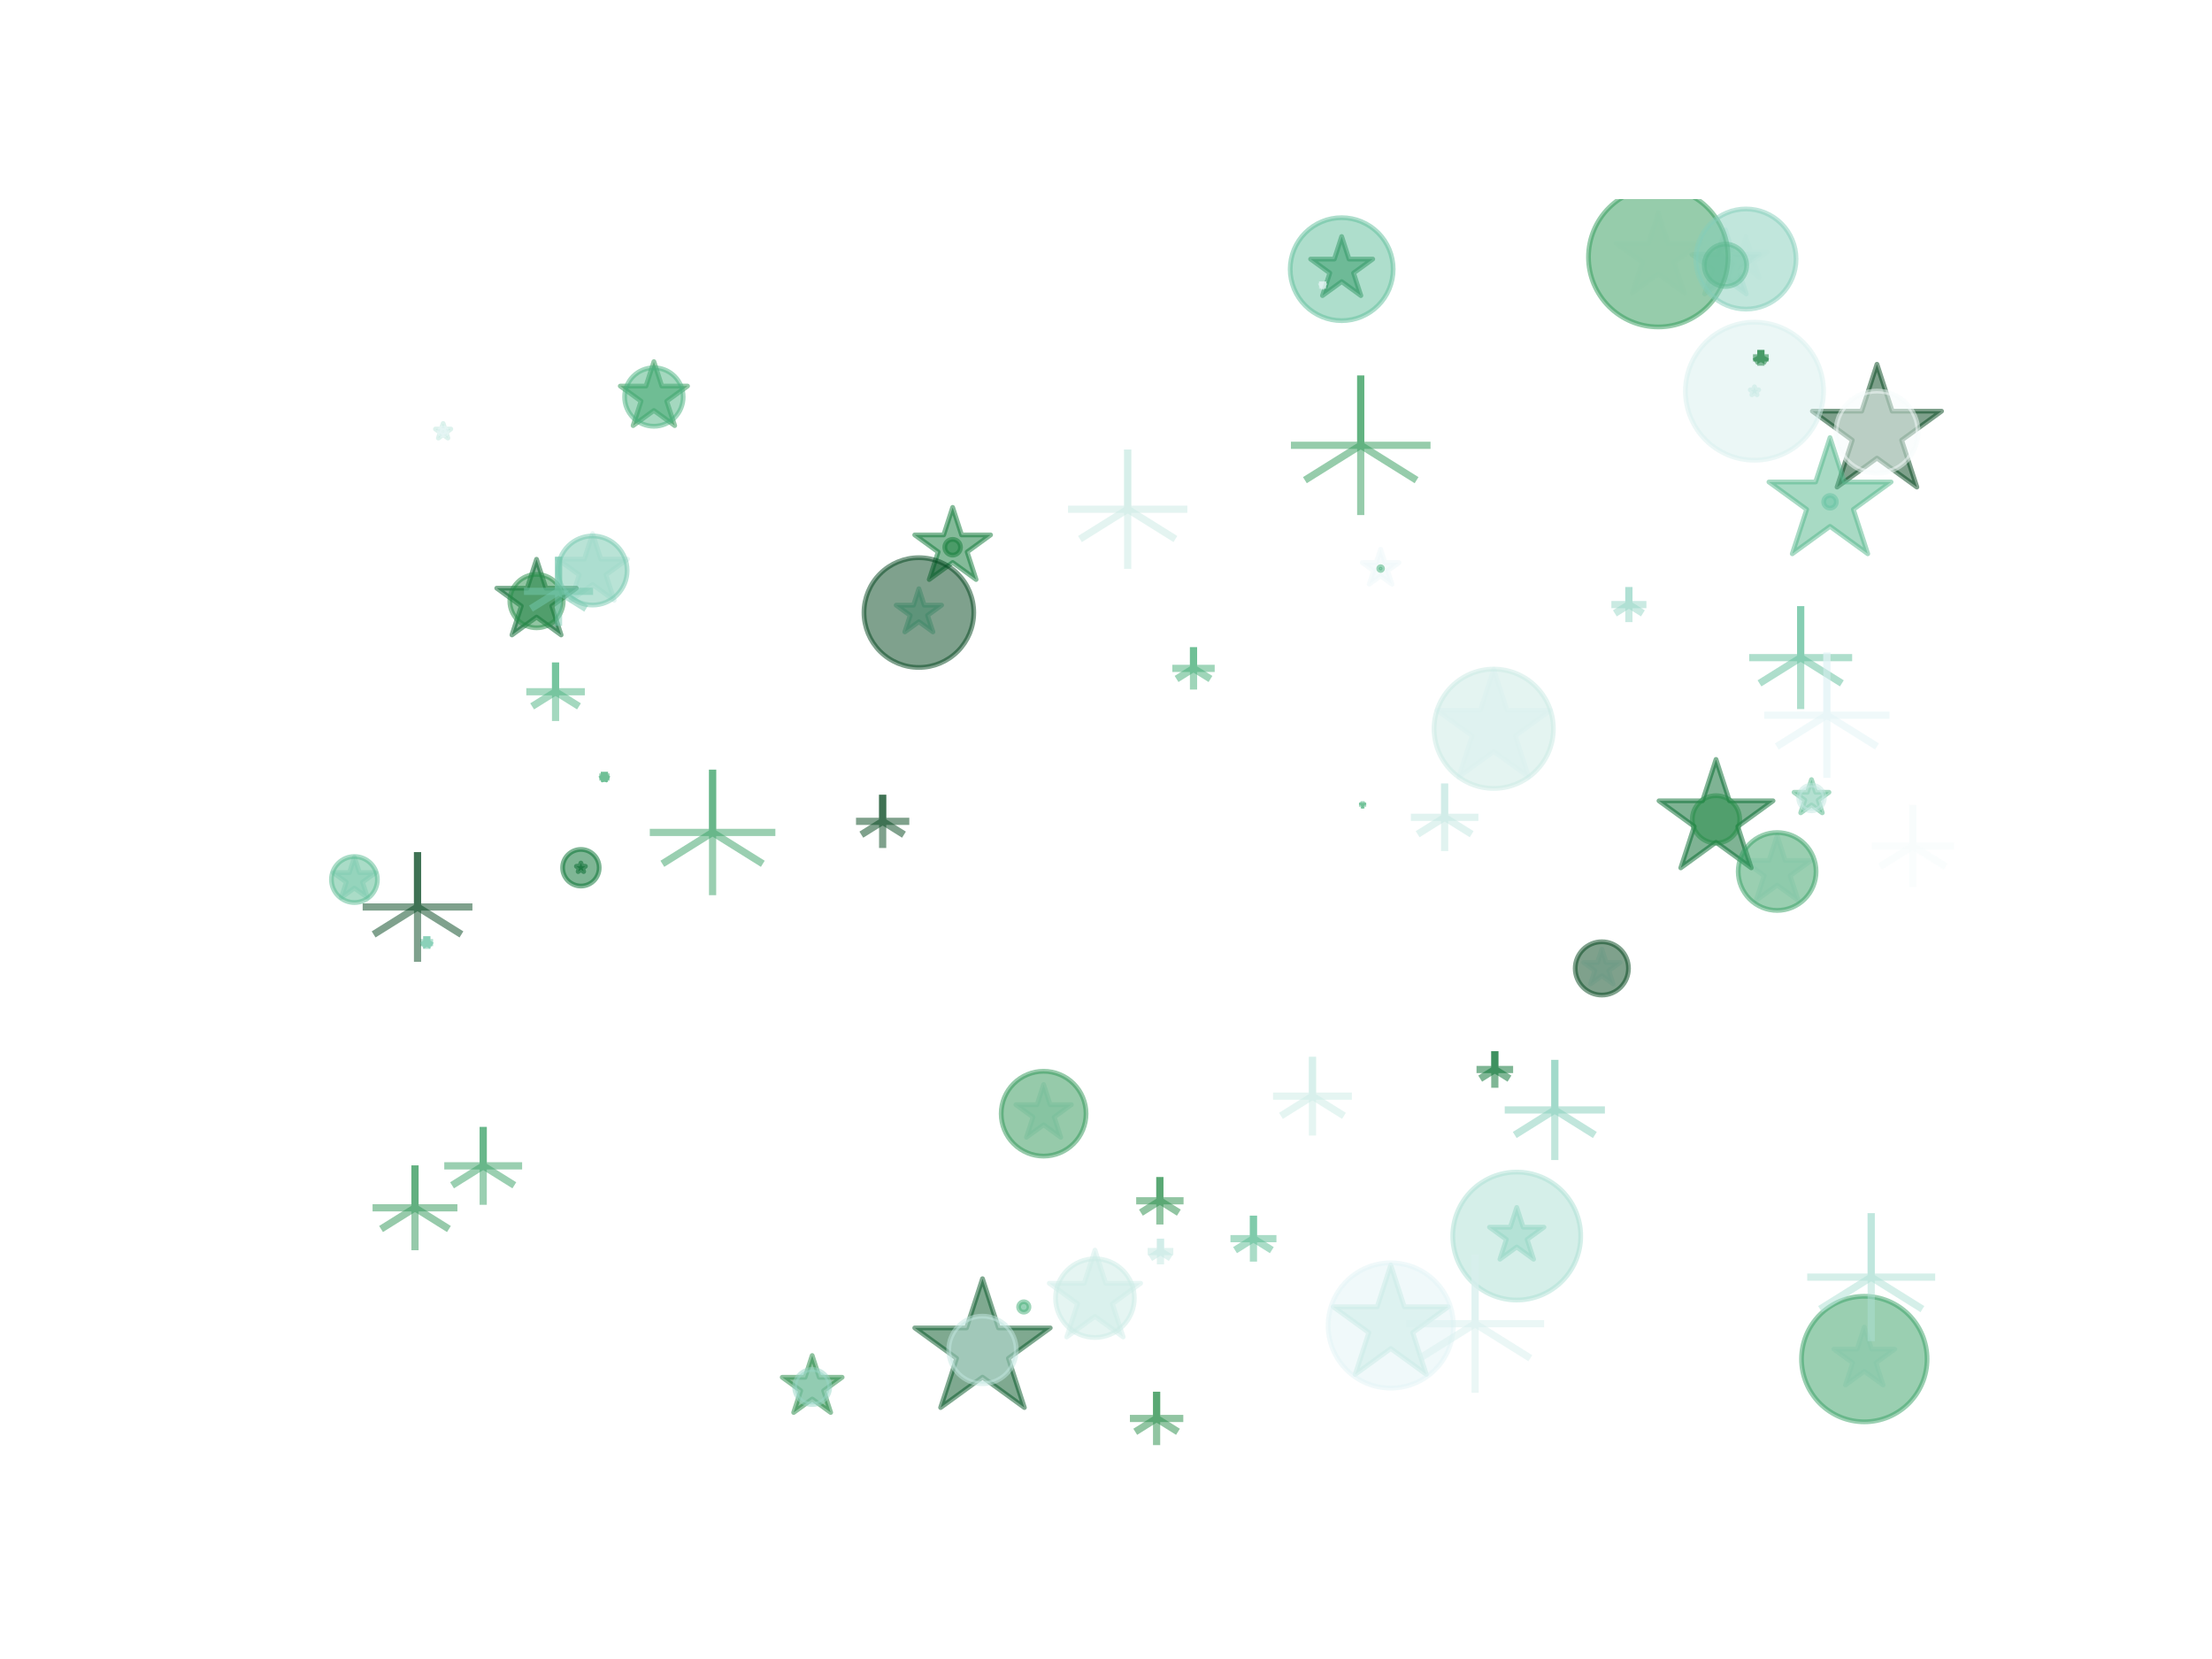<?xml version="1.0" encoding="utf-8" standalone="no"?>
<!DOCTYPE svg PUBLIC "-//W3C//DTD SVG 1.1//EN"
  "http://www.w3.org/Graphics/SVG/1.1/DTD/svg11.dtd">
<svg xmlns:xlink="http://www.w3.org/1999/xlink" width="460.8pt" height="345.6pt" viewBox="0 0 460.8 345.6" xmlns="http://www.w3.org/2000/svg" version="1.1">
 <defs>
  <style type="text/css">*{stroke-linejoin: round; stroke-linecap: butt}</style>
 </defs>
 <g id="figure_1">
  <g id="patch_1">
   <path d="M 0 345.6 
L 460.8 345.6 
L 460.8 0 
L 0 0 
z
" style="fill: #ffffff"/>
  </g>
  <g id="axes_1">
   <g id="PathCollection_1">
    <path d="M 315.965 251.526 
L 314.625 255.648 
L 310.291 255.648 
L 313.797 258.196 
L 312.458 262.319 
L 315.965 259.771 
L 319.471 262.319 
L 318.132 258.196 
L 321.639 255.648 
L 317.304 255.648 
z
" clip-path="url(#p7136b77add)" style="fill: #7dccb5; fill-opacity: 0.5; stroke: #7dccb5; stroke-opacity: 0.5"/>
    <path d="M 370.212 174.078 
L 368.535 179.239 
L 363.108 179.239 
L 367.498 182.428 
L 365.822 187.589 
L 370.212 184.4 
L 374.602 187.589 
L 372.925 182.428 
L 377.315 179.239 
L 371.889 179.239 
z
" clip-path="url(#p7136b77add)" style="fill: #d4efec; fill-opacity: 0.5; stroke: #d4efec; stroke-opacity: 0.5"/>
    <path d="M 359.444 47.882 
L 357.787 52.984 
L 352.423 52.984 
L 356.762 56.136 
L 355.105 61.238 
L 359.444 58.085 
L 363.784 61.238 
L 362.126 56.136 
L 366.466 52.984 
L 361.102 52.984 
z
" clip-path="url(#p7136b77add)" style="fill: #d4efec; fill-opacity: 0.5; stroke: #d4efec; stroke-opacity: 0.5"/>
    <path d="M 217.405 225.922 
L 216.04 230.122 
L 211.623 230.122 
L 215.196 232.718 
L 213.831 236.919 
L 217.405 234.323 
L 220.978 236.919 
L 219.613 232.718 
L 223.187 230.122 
L 218.77 230.122 
z
" clip-path="url(#p7136b77add)" style="fill: #c2e8e0; fill-opacity: 0.5; stroke: #c2e8e0; stroke-opacity: 0.5"/>
    <path d="M 391.006 75.881 
L 387.83 85.656 
L 377.553 85.656 
L 385.868 91.697 
L 382.692 101.471 
L 391.006 95.43 
L 399.321 101.471 
L 396.145 91.697 
L 404.46 85.656 
L 394.182 85.656 
z
" clip-path="url(#p7136b77add)" style="fill: #00441b; fill-opacity: 0.5; stroke: #00441b; stroke-opacity: 0.5"/>
    <path d="M 287.607 114.416 
L 286.703 117.201 
L 283.774 117.201 
L 286.143 118.922 
L 285.238 121.708 
L 287.607 119.986 
L 289.977 121.708 
L 289.072 118.922 
L 291.441 117.201 
L 288.512 117.201 
z
" clip-path="url(#p7136b77add)" style="fill: #eff9fb; fill-opacity: 0.5; stroke: #eff9fb; stroke-opacity: 0.5"/>
    <path d="M 365.491 80.568 
L 365.283 81.207 
L 364.61 81.207 
L 365.154 81.603 
L 364.947 82.242 
L 365.491 81.847 
L 366.035 82.242 
L 365.827 81.603 
L 366.371 81.207 
L 365.698 81.207 
z
" clip-path="url(#p7136b77add)" style="fill: #b0e1d6; fill-opacity: 0.5; stroke: #b0e1d6; stroke-opacity: 0.5"/>
    <path d="M 345.448 44.281 
L 343.363 50.698 
L 336.616 50.698 
L 342.075 54.664 
L 339.99 61.081 
L 345.448 57.115 
L 350.907 61.081 
L 348.822 54.664 
L 354.281 50.698 
L 347.534 50.698 
z
" clip-path="url(#p7136b77add)" style="fill: #f7fcfd; fill-opacity: 0.5; stroke: #f7fcfd; stroke-opacity: 0.5"/>
    <path d="M 377.369 162.408 
L 376.511 165.049 
L 373.734 165.049 
L 375.98 166.682 
L 375.122 169.323 
L 377.369 167.69 
L 379.616 169.323 
L 378.758 166.682 
L 381.004 165.049 
L 378.227 165.049 
z
" clip-path="url(#p7136b77add)" style="fill: #4cb484; fill-opacity: 0.5; stroke: #4cb484; stroke-opacity: 0.5"/>
    <path d="M 311.169 139.405 
L 308.382 147.981 
L 299.364 147.981 
L 306.66 153.282 
L 303.873 161.858 
L 311.169 156.558 
L 318.465 161.858 
L 315.678 153.282 
L 322.974 147.981 
L 313.956 147.981 
z
" clip-path="url(#p7136b77add)" style="fill: #ecf8fb; fill-opacity: 0.5; stroke: #ecf8fb; stroke-opacity: 0.5"/>
    <path d="M 381.225 91.162 
L 378.222 100.406 
L 368.501 100.406 
L 376.365 106.12 
L 373.361 115.364 
L 381.225 109.651 
L 389.089 115.364 
L 386.086 106.12 
L 393.95 100.406 
L 384.229 100.406 
z
" clip-path="url(#p7136b77add)" style="fill: #52b78b; fill-opacity: 0.5; stroke: #52b78b; stroke-opacity: 0.5"/>
    <path d="M 92.314 88.215 
L 91.937 89.375 
L 90.717 89.375 
L 91.704 90.093 
L 91.327 91.253 
L 92.314 90.536 
L 93.302 91.253 
L 92.925 90.093 
L 93.912 89.375 
L 92.692 89.375 
z
" clip-path="url(#p7136b77add)" style="fill: #bce6dd; fill-opacity: 0.5; stroke: #bce6dd; stroke-opacity: 0.5"/>
    <path d="M 279.496 49.272 
L 277.968 53.972 
L 273.025 53.972 
L 277.024 56.878 
L 275.497 61.578 
L 279.496 58.673 
L 283.494 61.578 
L 281.967 56.878 
L 285.966 53.972 
L 281.023 53.972 
z
" clip-path="url(#p7136b77add)" style="fill: #016e2d; fill-opacity: 0.5; stroke: #016e2d; stroke-opacity: 0.5"/>
    <path d="M 289.722 263.524 
L 286.894 272.229 
L 277.741 272.229 
L 285.146 277.608 
L 282.317 286.313 
L 289.722 280.933 
L 297.127 286.313 
L 294.298 277.608 
L 301.703 272.229 
L 292.55 272.229 
z
" clip-path="url(#p7136b77add)" style="fill: #b2e2d7; fill-opacity: 0.5; stroke: #b2e2d7; stroke-opacity: 0.5"/>
    <path d="M 213.275 272.264 
L 213.275 272.265 
L 213.274 272.265 
L 213.275 272.266 
L 213.274 272.267 
L 213.275 272.266 
L 213.276 272.267 
L 213.276 272.266 
L 213.277 272.265 
L 213.276 272.265 
z
" clip-path="url(#p7136b77add)" style="fill: #d9f1f0; fill-opacity: 0.5; stroke: #d9f1f0; stroke-opacity: 0.5"/>
    <path d="M 73.833 178.576 
L 72.789 181.787 
L 69.412 181.787 
L 72.144 183.772 
L 71.101 186.984 
L 73.833 184.999 
L 76.565 186.984 
L 75.521 183.772 
L 78.253 181.787 
L 74.876 181.787 
z
" clip-path="url(#p7136b77add)" style="fill: #ade0d4; fill-opacity: 0.5; stroke: #ade0d4; stroke-opacity: 0.5"/>
    <path d="M 123.444 111.175 
L 121.722 116.476 
L 116.148 116.476 
L 120.658 119.753 
L 118.935 125.054 
L 123.444 121.777 
L 127.954 125.054 
L 126.231 119.753 
L 130.741 116.476 
L 125.167 116.476 
z
" clip-path="url(#p7136b77add)" style="fill: #cdece7; fill-opacity: 0.5; stroke: #cdece7; stroke-opacity: 0.5"/>
    <path d="M 198.454 105.694 
L 196.589 111.434 
L 190.554 111.434 
L 195.437 114.982 
L 193.572 120.722 
L 198.454 117.174 
L 203.337 120.722 
L 201.472 114.982 
L 206.355 111.434 
L 200.32 111.434 
z
" clip-path="url(#p7136b77add)" style="fill: #0b7734; fill-opacity: 0.5; stroke: #0b7734; stroke-opacity: 0.5"/>
    <path d="M 204.672 266.376 
L 201.341 276.63 
L 190.559 276.63 
L 199.282 282.967 
L 195.95 293.221 
L 204.672 286.884 
L 213.395 293.221 
L 210.063 282.967 
L 218.786 276.63 
L 208.004 276.63 
z
" clip-path="url(#p7136b77add)" style="fill: #005522; fill-opacity: 0.5; stroke: #005522; stroke-opacity: 0.5"/>
    <path d="M 388.368 276.436 
L 386.868 281.052 
L 382.015 281.052 
L 385.941 283.905 
L 384.442 288.521 
L 388.368 285.668 
L 392.295 288.521 
L 390.795 283.905 
L 394.722 281.052 
L 389.868 281.052 
z
" clip-path="url(#p7136b77add)" style="fill: #d9f1f0; fill-opacity: 0.5; stroke: #d9f1f0; stroke-opacity: 0.5"/>
    <path d="M 169.192 282.38 
L 167.719 286.912 
L 162.954 286.912 
L 166.809 289.712 
L 165.337 294.244 
L 169.192 291.443 
L 173.047 294.244 
L 171.574 289.712 
L 175.429 286.912 
L 170.664 286.912 
z
" clip-path="url(#p7136b77add)" style="fill: #1e8741; fill-opacity: 0.5; stroke: #1e8741; stroke-opacity: 0.5"/>
    <path d="M 228.099 260.42 
L 225.853 267.332 
L 218.585 267.332 
L 224.465 271.604 
L 222.219 278.517 
L 228.099 274.245 
L 233.979 278.517 
L 231.733 271.604 
L 237.613 267.332 
L 230.345 267.332 
z
" clip-path="url(#p7136b77add)" style="fill: #d2eeeb; fill-opacity: 0.5; stroke: #d2eeeb; stroke-opacity: 0.5"/>
    <path d="M 191.419 122.636 
L 190.302 126.073 
L 186.688 126.073 
L 189.612 128.198 
L 188.495 131.635 
L 191.419 129.511 
L 194.343 131.635 
L 193.226 128.198 
L 196.15 126.073 
L 192.536 126.073 
z
" clip-path="url(#p7136b77add)" style="fill: #7acbb3; fill-opacity: 0.5; stroke: #7acbb3; stroke-opacity: 0.5"/>
    <path d="M 136.219 75.337 
L 134.565 80.426 
L 129.214 80.426 
L 133.543 83.571 
L 131.89 88.661 
L 136.219 85.515 
L 140.548 88.661 
L 138.894 83.571 
L 143.223 80.426 
L 137.872 80.426 
z
" clip-path="url(#p7136b77add)" style="fill: #2b9452; fill-opacity: 0.5; stroke: #2b9452; stroke-opacity: 0.5"/>
    <path d="M 363.719 49.253 
L 362.662 52.507 
L 359.24 52.507 
L 362.008 54.519 
L 360.951 57.773 
L 363.719 55.762 
L 366.488 57.773 
L 365.43 54.519 
L 368.198 52.507 
L 364.777 52.507 
z
" clip-path="url(#p7136b77add)" style="fill: #f7fcfd; fill-opacity: 0.5; stroke: #f7fcfd; stroke-opacity: 0.5"/>
    <path d="M 111.77 116.506 
L 109.814 122.528 
L 103.481 122.528 
L 108.604 126.25 
L 106.647 132.273 
L 111.77 128.551 
L 116.894 132.273 
L 114.937 126.25 
L 120.06 122.528 
L 113.727 122.528 
z
" clip-path="url(#p7136b77add)" style="fill: #006328; fill-opacity: 0.5; stroke: #006328; stroke-opacity: 0.5"/>
    <path d="M 121.013 179.783 
L 120.792 180.463 
L 120.078 180.463 
L 120.656 180.883 
L 120.435 181.563 
L 121.013 181.143 
L 121.591 181.563 
L 121.371 180.883 
L 121.949 180.463 
L 121.234 180.463 
z
" clip-path="url(#p7136b77add)" style="fill: #006027; fill-opacity: 0.5; stroke: #006027; stroke-opacity: 0.5"/>
    <path d="M 333.694 197.736 
L 332.795 200.501 
L 329.888 200.501 
L 332.24 202.21 
L 331.342 204.975 
L 333.694 203.266 
L 336.046 204.975 
L 335.148 202.21 
L 337.5 200.501 
L 334.592 200.501 
z
" clip-path="url(#p7136b77add)" style="fill: #dbf2f2; fill-opacity: 0.5; stroke: #dbf2f2; stroke-opacity: 0.5"/>
    <path d="M 357.475 158.199 
L 354.67 166.83 
L 345.595 166.83 
L 352.937 172.164 
L 350.133 180.795 
L 357.475 175.461 
L 364.816 180.795 
L 362.012 172.164 
L 369.354 166.83 
L 360.279 166.83 
z
" clip-path="url(#p7136b77add)" style="fill: #00692a; fill-opacity: 0.5; stroke: #00692a; stroke-opacity: 0.5"/>
   </g>
   <g id="PathCollection_2">
    <path d="M 315.965 270.82 
C 319.499 270.82 322.889 269.415 325.389 266.916 
C 327.888 264.417 329.292 261.027 329.292 257.492 
C 329.292 253.958 327.888 250.567 325.389 248.068 
C 322.889 245.569 319.499 244.165 315.965 244.165 
C 312.43 244.165 309.04 245.569 306.541 248.068 
C 304.041 250.567 302.637 253.958 302.637 257.492 
C 302.637 261.027 304.041 264.417 306.541 266.916 
C 309.04 269.415 312.43 270.82 315.965 270.82 
z
" clip-path="url(#p7136b77add)" style="fill: #ade0d4; fill-opacity: 0.5; stroke: #ade0d4; stroke-opacity: 0.5"/>
    <path d="M 370.212 189.656 
C 372.362 189.656 374.425 188.802 375.946 187.281 
C 377.467 185.76 378.321 183.697 378.321 181.547 
C 378.321 179.396 377.467 177.333 375.946 175.813 
C 374.425 174.292 372.362 173.438 370.212 173.438 
C 368.061 173.438 365.998 174.292 364.478 175.813 
C 362.957 177.333 362.103 179.396 362.103 181.547 
C 362.103 183.697 362.957 185.76 364.478 187.281 
C 365.998 188.802 368.061 189.656 370.212 189.656 
z
" clip-path="url(#p7136b77add)" style="fill: #36a164; fill-opacity: 0.5; stroke: #36a164; stroke-opacity: 0.5"/>
    <path d="M 359.444 59.679 
C 360.615 59.679 361.737 59.214 362.565 58.386 
C 363.393 57.558 363.858 56.436 363.858 55.265 
C 363.858 54.094 363.393 52.972 362.565 52.144 
C 361.737 51.316 360.615 50.851 359.444 50.851 
C 358.274 50.851 357.151 51.316 356.323 52.144 
C 355.495 52.972 355.03 54.094 355.03 55.265 
C 355.03 56.436 355.495 57.558 356.323 58.386 
C 357.151 59.214 358.274 59.679 359.444 59.679 
z
" clip-path="url(#p7136b77add)" style="fill: #40ad75; fill-opacity: 0.5; stroke: #40ad75; stroke-opacity: 0.5"/>
    <path d="M 217.405 240.838 
C 219.748 240.838 221.996 239.907 223.654 238.25 
C 225.311 236.593 226.242 234.345 226.242 232.001 
C 226.242 229.657 225.311 227.409 223.654 225.752 
C 221.996 224.095 219.748 223.163 217.405 223.163 
C 215.061 223.163 212.813 224.095 211.156 225.752 
C 209.498 227.409 208.567 229.657 208.567 232.001 
C 208.567 234.345 209.498 236.593 211.156 238.25 
C 212.813 239.907 215.061 240.838 217.405 240.838 
z
" clip-path="url(#p7136b77add)" style="fill: #2e9756; fill-opacity: 0.5; stroke: #2e9756; stroke-opacity: 0.5"/>
    <path d="M 391.006 98.586 
C 393.276 98.586 395.453 97.684 397.059 96.079 
C 398.664 94.474 399.565 92.297 399.565 90.027 
C 399.565 87.757 398.664 85.58 397.059 83.975 
C 395.453 82.37 393.276 81.468 391.006 81.468 
C 388.737 81.468 386.559 82.37 384.954 83.975 
C 383.349 85.58 382.447 87.757 382.447 90.027 
C 382.447 92.297 383.349 94.474 384.954 96.079 
C 386.559 97.684 388.737 98.586 391.006 98.586 
z
" clip-path="url(#p7136b77add)" style="fill: #f7fcfd; fill-opacity: 0.5; stroke: #f7fcfd; stroke-opacity: 0.5"/>
    <path d="M 287.607 118.841 
C 287.712 118.841 287.812 118.8 287.886 118.726 
C 287.96 118.652 288.002 118.551 288.002 118.447 
C 288.002 118.342 287.96 118.242 287.886 118.168 
C 287.812 118.094 287.712 118.052 287.607 118.052 
C 287.503 118.052 287.402 118.094 287.328 118.168 
C 287.254 118.242 287.213 118.342 287.213 118.447 
C 287.213 118.551 287.254 118.652 287.328 118.726 
C 287.402 118.8 287.503 118.841 287.607 118.841 
z
" clip-path="url(#p7136b77add)" style="fill: #43af78; fill-opacity: 0.5; stroke: #43af78; stroke-opacity: 0.5"/>
    <path d="M 365.491 95.872 
C 369.304 95.872 372.962 94.357 375.658 91.661 
C 378.355 88.964 379.87 85.307 379.87 81.493 
C 379.87 77.68 378.355 74.022 375.658 71.326 
C 372.962 68.629 369.304 67.114 365.491 67.114 
C 361.677 67.114 358.019 68.629 355.323 71.326 
C 352.627 74.022 351.111 77.68 351.111 81.493 
C 351.111 85.307 352.627 88.964 355.323 91.661 
C 358.019 94.357 361.677 95.872 365.491 95.872 
z
" clip-path="url(#p7136b77add)" style="fill: #d8f0ef; fill-opacity: 0.5; stroke: #d8f0ef; stroke-opacity: 0.5"/>
    <path d="M 345.448 68.107 
C 349.304 68.107 353.003 66.575 355.729 63.849 
C 358.456 61.122 359.988 57.424 359.988 53.568 
C 359.988 49.712 358.456 46.014 355.729 43.287 
C 353.003 40.561 349.304 39.029 345.448 39.029 
C 341.593 39.029 337.894 40.561 335.168 43.287 
C 332.441 46.014 330.909 49.712 330.909 53.568 
C 330.909 57.424 332.441 61.122 335.168 63.849 
C 337.894 66.575 341.593 68.107 345.448 68.107 
z
" clip-path="url(#p7136b77add)" style="fill: #2f9a59; fill-opacity: 0.5; stroke: #2f9a59; stroke-opacity: 0.5"/>
    <path d="M 377.369 168.909 
C 378.079 168.909 378.761 168.627 379.263 168.124 
C 379.765 167.622 380.048 166.941 380.048 166.23 
C 380.048 165.52 379.765 164.839 379.263 164.336 
C 378.761 163.834 378.079 163.552 377.369 163.552 
C 376.659 163.552 375.977 163.834 375.475 164.336 
C 374.973 164.839 374.69 165.52 374.69 166.23 
C 374.69 166.941 374.973 167.622 375.475 168.124 
C 375.977 168.627 376.659 168.909 377.369 168.909 
z
" clip-path="url(#p7136b77add)" style="fill: #c5e9e2; fill-opacity: 0.5; stroke: #c5e9e2; stroke-opacity: 0.5"/>
    <path d="M 311.169 164.245 
C 314.465 164.245 317.626 162.935 319.957 160.605 
C 322.288 158.274 323.597 155.113 323.597 151.817 
C 323.597 148.521 322.288 145.359 319.957 143.029 
C 317.626 140.698 314.465 139.389 311.169 139.389 
C 307.873 139.389 304.712 140.698 302.381 143.029 
C 300.05 145.359 298.741 148.521 298.741 151.817 
C 298.741 155.113 300.05 158.274 302.381 160.605 
C 304.712 162.935 307.873 164.245 311.169 164.245 
z
" clip-path="url(#p7136b77add)" style="fill: #caebe5; fill-opacity: 0.5; stroke: #caebe5; stroke-opacity: 0.5"/>
    <path d="M 381.225 105.859 
C 381.575 105.859 381.91 105.72 382.158 105.473 
C 382.405 105.226 382.544 104.89 382.544 104.541 
C 382.544 104.191 382.405 103.856 382.158 103.608 
C 381.91 103.361 381.575 103.222 381.225 103.222 
C 380.876 103.222 380.54 103.361 380.293 103.608 
C 380.046 103.856 379.907 104.191 379.907 104.541 
C 379.907 104.89 380.046 105.226 380.293 105.473 
C 380.54 105.72 380.876 105.859 381.225 105.859 
z
" clip-path="url(#p7136b77add)" style="fill: #65c2a3; fill-opacity: 0.5; stroke: #65c2a3; stroke-opacity: 0.5"/>
    <path d="M 92.314 90.649 
C 92.515 90.649 92.707 90.57 92.848 90.428 
C 92.99 90.287 93.069 90.095 93.069 89.895 
C 93.069 89.694 92.99 89.502 92.848 89.361 
C 92.707 89.219 92.515 89.14 92.314 89.14 
C 92.114 89.14 91.922 89.219 91.781 89.361 
C 91.639 89.502 91.56 89.694 91.56 89.895 
C 91.56 90.095 91.639 90.287 91.781 90.428 
C 91.922 90.57 92.114 90.649 92.314 90.649 
z
" clip-path="url(#p7136b77add)" style="fill: #edf8fb; fill-opacity: 0.5; stroke: #edf8fb; stroke-opacity: 0.5"/>
    <path d="M 279.496 66.799 
C 282.34 66.799 285.068 65.669 287.079 63.658 
C 289.09 61.647 290.22 58.919 290.22 56.075 
C 290.22 53.23 289.09 50.502 287.079 48.491 
C 285.068 46.48 282.34 45.35 279.496 45.35 
C 276.651 45.35 273.923 46.48 271.912 48.491 
C 269.901 50.502 268.771 53.23 268.771 56.075 
C 268.771 58.919 269.901 61.647 271.912 63.658 
C 273.923 65.669 276.651 66.799 279.496 66.799 
z
" clip-path="url(#p7136b77add)" style="fill: #5ebe9b; fill-opacity: 0.5; stroke: #5ebe9b; stroke-opacity: 0.5"/>
    <path d="M 289.722 289.167 
C 293.182 289.167 296.5 287.792 298.947 285.346 
C 301.393 282.9 302.768 279.581 302.768 276.121 
C 302.768 272.662 301.393 269.343 298.947 266.897 
C 296.5 264.45 293.182 263.076 289.722 263.076 
C 286.262 263.076 282.944 264.45 280.497 266.897 
C 278.051 269.343 276.676 272.662 276.676 276.121 
C 276.676 279.581 278.051 282.9 280.497 285.346 
C 282.944 287.792 286.262 289.167 289.722 289.167 
z
" clip-path="url(#p7136b77add)" style="fill: #e2f4f7; fill-opacity: 0.5; stroke: #e2f4f7; stroke-opacity: 0.5"/>
    <path d="M 213.275 273.342 
C 213.561 273.342 213.835 273.228 214.036 273.027 
C 214.238 272.825 214.352 272.551 214.352 272.265 
C 214.352 271.98 214.238 271.706 214.036 271.504 
C 213.835 271.303 213.561 271.189 213.275 271.189 
C 212.99 271.189 212.716 271.303 212.514 271.504 
C 212.312 271.706 212.199 271.98 212.199 272.265 
C 212.199 272.551 212.312 272.825 212.514 273.027 
C 212.716 273.228 212.99 273.342 213.275 273.342 
z
" clip-path="url(#p7136b77add)" style="fill: #40ad75; fill-opacity: 0.5; stroke: #40ad75; stroke-opacity: 0.5"/>
    <path d="M 73.833 188.012 
C 75.103 188.012 76.321 187.508 77.219 186.61 
C 78.117 185.712 78.622 184.494 78.622 183.224 
C 78.622 181.954 78.117 180.735 77.219 179.837 
C 76.321 178.939 75.103 178.435 73.833 178.435 
C 72.563 178.435 71.345 178.939 70.447 179.837 
C 69.549 180.735 69.044 181.954 69.044 183.224 
C 69.044 184.494 69.549 185.712 70.447 186.61 
C 71.345 187.508 72.563 188.012 73.833 188.012 
z
" clip-path="url(#p7136b77add)" style="fill: #56ba91; fill-opacity: 0.5; stroke: #56ba91; stroke-opacity: 0.5"/>
    <path d="M 123.444 126.047 
C 125.354 126.047 127.185 125.288 128.535 123.938 
C 129.885 122.588 130.644 120.756 130.644 118.847 
C 130.644 116.938 129.885 115.106 128.535 113.756 
C 127.185 112.406 125.354 111.647 123.444 111.647 
C 121.535 111.647 119.704 112.406 118.354 113.756 
C 117.004 115.106 116.245 116.938 116.245 118.847 
C 116.245 120.756 117.004 122.588 118.354 123.938 
C 119.704 125.288 121.535 126.047 123.444 126.047 
z
" clip-path="url(#p7136b77add)" style="fill: #75c9af; fill-opacity: 0.5; stroke: #75c9af; stroke-opacity: 0.5"/>
    <path d="M 198.454 115.642 
C 198.89 115.642 199.307 115.469 199.615 115.162 
C 199.922 114.854 200.095 114.436 200.095 114.001 
C 200.095 113.566 199.922 113.149 199.615 112.841 
C 199.307 112.533 198.89 112.361 198.454 112.361 
C 198.019 112.361 197.602 112.533 197.294 112.841 
C 196.987 113.149 196.814 113.566 196.814 114.001 
C 196.814 114.436 196.987 114.854 197.294 115.162 
C 197.602 115.469 198.019 115.642 198.454 115.642 
z
" clip-path="url(#p7136b77add)" style="fill: #137d39; fill-opacity: 0.5; stroke: #137d39; stroke-opacity: 0.5"/>
    <path d="M 204.672 288.25 
C 206.538 288.25 208.328 287.509 209.647 286.19 
C 210.966 284.871 211.707 283.081 211.707 281.215 
C 211.707 279.35 210.966 277.56 209.647 276.241 
C 208.328 274.921 206.538 274.18 204.672 274.18 
C 202.807 274.18 201.017 274.921 199.698 276.241 
C 198.378 277.56 197.637 279.35 197.637 281.215 
C 197.637 283.081 198.378 284.871 199.698 286.19 
C 201.017 287.509 202.807 288.25 204.672 288.25 
z
" clip-path="url(#p7136b77add)" style="fill: #c5e9e2; fill-opacity: 0.5; stroke: #c5e9e2; stroke-opacity: 0.5"/>
    <path d="M 388.368 296.194 
C 391.837 296.194 395.163 294.816 397.616 292.364 
C 400.068 289.911 401.446 286.585 401.446 283.116 
C 401.446 279.648 400.068 276.321 397.616 273.869 
C 395.163 271.417 391.837 270.039 388.368 270.039 
C 384.9 270.039 381.573 271.417 379.121 273.869 
C 376.668 276.321 375.29 279.648 375.29 283.116 
C 375.29 286.585 376.668 289.911 379.121 292.364 
C 381.573 294.816 384.9 296.194 388.368 296.194 
z
" clip-path="url(#p7136b77add)" style="fill: #36a164; fill-opacity: 0.5; stroke: #36a164; stroke-opacity: 0.5"/>
    <path d="M 169.192 292.588 
C 170.16 292.588 171.088 292.203 171.772 291.519 
C 172.457 290.834 172.841 289.906 172.841 288.938 
C 172.841 287.97 172.457 287.042 171.772 286.358 
C 171.088 285.673 170.16 285.289 169.192 285.289 
C 168.224 285.289 167.296 285.673 166.611 286.358 
C 165.927 287.042 165.542 287.97 165.542 288.938 
C 165.542 289.906 165.927 290.834 166.611 291.519 
C 167.296 292.203 168.224 292.588 169.192 292.588 
z
" clip-path="url(#p7136b77add)" style="fill: #97d7c7; fill-opacity: 0.5; stroke: #97d7c7; stroke-opacity: 0.5"/>
    <path d="M 228.099 278.625 
C 230.274 278.625 232.36 277.761 233.898 276.223 
C 235.436 274.685 236.301 272.599 236.301 270.424 
C 236.301 268.249 235.436 266.162 233.898 264.624 
C 232.36 263.086 230.274 262.222 228.099 262.222 
C 225.924 262.222 223.837 263.086 222.299 264.624 
C 220.761 266.162 219.897 268.249 219.897 270.424 
C 219.897 272.599 220.761 274.685 222.299 276.223 
C 223.837 277.761 225.924 278.625 228.099 278.625 
z
" clip-path="url(#p7136b77add)" style="fill: #cdece6; fill-opacity: 0.5; stroke: #cdece6; stroke-opacity: 0.5"/>
    <path d="M 191.419 139.044 
C 194.451 139.044 197.359 137.839 199.503 135.695 
C 201.647 133.551 202.852 130.643 202.852 127.61 
C 202.852 124.578 201.647 121.67 199.503 119.526 
C 197.359 117.382 194.451 116.177 191.419 116.177 
C 188.387 116.177 185.479 117.382 183.335 119.526 
C 181.19 121.67 179.986 124.578 179.986 127.61 
C 179.986 130.643 181.19 133.551 183.335 135.695 
C 185.479 137.839 188.387 139.044 191.419 139.044 
z
" clip-path="url(#p7136b77add)" style="fill: #00451c; fill-opacity: 0.5; stroke: #00451c; stroke-opacity: 0.5"/>
    <path d="M 136.219 88.799 
C 137.836 88.799 139.387 88.157 140.53 87.013 
C 141.673 85.87 142.316 84.319 142.316 82.702 
C 142.316 81.085 141.673 79.534 140.53 78.391 
C 139.387 77.247 137.836 76.605 136.219 76.605 
C 134.602 76.605 133.051 77.247 131.907 78.391 
C 130.764 79.534 130.121 81.085 130.121 82.702 
C 130.121 84.319 130.764 85.87 131.907 87.013 
C 133.051 88.157 134.602 88.799 136.219 88.799 
z
" clip-path="url(#p7136b77add)" style="fill: #4ab381; fill-opacity: 0.5; stroke: #4ab381; stroke-opacity: 0.5"/>
    <path d="M 363.719 64.394 
C 366.486 64.394 369.139 63.295 371.095 61.339 
C 373.051 59.383 374.151 56.729 374.151 53.963 
C 374.151 51.196 373.051 48.543 371.095 46.587 
C 369.139 44.63 366.486 43.531 363.719 43.531 
C 360.953 43.531 358.299 44.63 356.343 46.587 
C 354.387 48.543 353.288 51.196 353.288 53.963 
C 353.288 56.729 354.387 59.383 356.343 61.339 
C 358.299 63.295 360.953 64.394 363.719 64.394 
z
" clip-path="url(#p7136b77add)" style="fill: #85cfbb; fill-opacity: 0.5; stroke: #85cfbb; stroke-opacity: 0.5"/>
    <path d="M 111.77 130.783 
C 113.245 130.783 114.66 130.197 115.703 129.154 
C 116.746 128.111 117.332 126.697 117.332 125.222 
C 117.332 123.747 116.746 122.332 115.703 121.289 
C 114.66 120.246 113.245 119.66 111.77 119.66 
C 110.296 119.66 108.881 120.246 107.838 121.289 
C 106.795 122.332 106.209 123.747 106.209 125.222 
C 106.209 126.697 106.795 128.111 107.838 129.154 
C 108.881 130.197 110.296 130.783 111.77 130.783 
z
" clip-path="url(#p7136b77add)" style="fill: #248c47; fill-opacity: 0.5; stroke: #248c47; stroke-opacity: 0.5"/>
    <path d="M 121.013 184.58 
C 122.025 184.58 122.994 184.178 123.71 183.463 
C 124.425 182.748 124.826 181.778 124.826 180.767 
C 124.826 179.756 124.425 178.786 123.71 178.071 
C 122.994 177.356 122.025 176.954 121.013 176.954 
C 120.002 176.954 119.032 177.356 118.317 178.071 
C 117.602 178.786 117.2 179.756 117.2 180.767 
C 117.2 181.778 117.602 182.748 118.317 183.463 
C 119.032 184.178 120.002 184.58 121.013 184.58 
z
" clip-path="url(#p7136b77add)" style="fill: #016e2d; fill-opacity: 0.5; stroke: #016e2d; stroke-opacity: 0.5"/>
    <path d="M 333.694 207.288 
C 335.166 207.288 336.578 206.703 337.618 205.662 
C 338.659 204.621 339.244 203.21 339.244 201.738 
C 339.244 200.266 338.659 198.854 337.618 197.813 
C 336.578 196.772 335.166 196.188 333.694 196.188 
C 332.222 196.188 330.81 196.772 329.769 197.813 
C 328.729 198.854 328.144 200.266 328.144 201.738 
C 328.144 203.21 328.729 204.621 329.769 205.662 
C 330.81 206.703 332.222 207.288 333.694 207.288 
z
" clip-path="url(#p7136b77add)" style="fill: #00441b; fill-opacity: 0.5; stroke: #00441b; stroke-opacity: 0.5"/>
    <path d="M 357.475 175.627 
C 358.784 175.627 360.04 175.107 360.965 174.181 
C 361.891 173.255 362.411 171.999 362.411 170.69 
C 362.411 169.381 361.891 168.125 360.965 167.199 
C 360.04 166.274 358.784 165.753 357.475 165.753 
C 356.165 165.753 354.91 166.274 353.984 167.199 
C 353.058 168.125 352.538 169.381 352.538 170.69 
C 352.538 171.999 353.058 173.255 353.984 174.181 
C 354.91 175.107 356.165 175.627 357.475 175.627 
z
" clip-path="url(#p7136b77add)" style="fill: #248c47; fill-opacity: 0.5; stroke: #248c47; stroke-opacity: 0.5"/>
   </g>
   <g id="PathCollection_3">
    <path d="M 376.48 266.05 
L 403.135 266.05 
M 389.807 279.378 
L 389.807 252.723 
" clip-path="url(#p7136b77add)" style="fill: #ade0d4; fill-opacity: 0.5; stroke: #ade0d4; stroke-opacity: 0.5; stroke-width: 1.5"/>
    <path d="M 92.549 242.867 
L 108.768 242.867 
M 100.659 250.977 
L 100.659 234.758 
" clip-path="url(#p7136b77add)" style="fill: #36a164; fill-opacity: 0.5; stroke: #36a164; stroke-opacity: 0.5; stroke-width: 1.5"/>
    <path d="M 244.217 139.234 
L 253.045 139.234 
M 248.631 143.648 
L 248.631 134.82 
" clip-path="url(#p7136b77add)" style="fill: #40ad75; fill-opacity: 0.5; stroke: #40ad75; stroke-opacity: 0.5; stroke-width: 1.5"/>
    <path d="M 77.612 251.607 
L 95.287 251.607 
M 86.449 260.444 
L 86.449 242.769 
" clip-path="url(#p7136b77add)" style="fill: #2e9756; fill-opacity: 0.5; stroke: #2e9756; stroke-opacity: 0.5; stroke-width: 1.5"/>
    <path d="M 389.928 176.252 
L 407.046 176.252 
M 398.487 184.811 
L 398.487 167.693 
" clip-path="url(#p7136b77add)" style="fill: #f7fcfd; fill-opacity: 0.5; stroke: #f7fcfd; stroke-opacity: 0.5; stroke-width: 1.5"/>
    <path d="M 283.461 167.662 
L 284.251 167.662 
M 283.856 168.056 
L 283.856 167.267 
" clip-path="url(#p7136b77add)" style="fill: #43af78; fill-opacity: 0.5; stroke: #43af78; stroke-opacity: 0.5; stroke-width: 1.5"/>
    <path d="M 292.909 275.752 
L 321.667 275.752 
M 307.288 290.131 
L 307.288 261.373 
" clip-path="url(#p7136b77add)" style="fill: #d8f0ef; fill-opacity: 0.5; stroke: #d8f0ef; stroke-opacity: 0.5; stroke-width: 1.5"/>
    <path d="M 268.925 92.758 
L 298.004 92.758 
M 283.464 107.298 
L 283.464 78.219 
" clip-path="url(#p7136b77add)" style="fill: #2f9a59; fill-opacity: 0.5; stroke: #2f9a59; stroke-opacity: 0.5; stroke-width: 1.5"/>
    <path d="M 239.073 260.71 
L 244.43 260.71 
M 241.751 263.388 
L 241.751 258.031 
" clip-path="url(#p7136b77add)" style="fill: #c5e9e2; fill-opacity: 0.5; stroke: #c5e9e2; stroke-opacity: 0.5; stroke-width: 1.5"/>
    <path d="M 222.487 106.078 
L 247.343 106.078 
M 234.915 118.506 
L 234.915 93.65 
" clip-path="url(#p7136b77add)" style="fill: #caebe5; fill-opacity: 0.5; stroke: #caebe5; stroke-opacity: 0.5; stroke-width: 1.5"/>
    <path d="M 87.589 196.358 
L 90.226 196.358 
M 88.908 197.677 
L 88.908 195.04 
" clip-path="url(#p7136b77add)" style="fill: #65c2a3; fill-opacity: 0.5; stroke: #65c2a3; stroke-opacity: 0.5; stroke-width: 1.5"/>
    <path d="M 274.778 59.394 
L 276.288 59.394 
M 275.533 60.149 
L 275.533 58.639 
" clip-path="url(#p7136b77add)" style="fill: #edf8fb; fill-opacity: 0.5; stroke: #edf8fb; stroke-opacity: 0.5; stroke-width: 1.5"/>
    <path d="M 364.388 136.994 
L 385.837 136.994 
M 375.113 147.719 
L 375.113 126.27 
" clip-path="url(#p7136b77add)" style="fill: #5ebe9b; fill-opacity: 0.5; stroke: #5ebe9b; stroke-opacity: 0.5; stroke-width: 1.5"/>
    <path d="M 367.529 148.985 
L 393.621 148.985 
M 380.575 162.031 
L 380.575 135.94 
" clip-path="url(#p7136b77add)" style="fill: #e2f4f7; fill-opacity: 0.5; stroke: #e2f4f7; stroke-opacity: 0.5; stroke-width: 1.5"/>
    <path d="M 124.835 161.864 
L 126.988 161.864 
M 125.911 162.941 
L 125.911 160.788 
" clip-path="url(#p7136b77add)" style="fill: #40ad75; fill-opacity: 0.5; stroke: #40ad75; stroke-opacity: 0.5; stroke-width: 1.5"/>
    <path d="M 256.326 258.031 
L 265.903 258.031 
M 261.114 262.82 
L 261.114 253.243 
" clip-path="url(#p7136b77add)" style="fill: #56ba91; fill-opacity: 0.5; stroke: #56ba91; stroke-opacity: 0.5; stroke-width: 1.5"/>
    <path d="M 109.156 123.187 
L 123.555 123.187 
M 116.355 130.386 
L 116.355 115.987 
" clip-path="url(#p7136b77add)" style="fill: #75c9af; fill-opacity: 0.5; stroke: #75c9af; stroke-opacity: 0.5; stroke-width: 1.5"/>
    <path d="M 365.18 74.546 
L 368.462 74.546 
M 366.821 76.187 
L 366.821 72.905 
" clip-path="url(#p7136b77add)" style="fill: #137d39; fill-opacity: 0.5; stroke: #137d39; stroke-opacity: 0.5; stroke-width: 1.5"/>
    <path d="M 293.911 170.259 
L 307.981 170.259 
M 300.946 177.295 
L 300.946 163.224 
" clip-path="url(#p7136b77add)" style="fill: #c5e9e2; fill-opacity: 0.5; stroke: #c5e9e2; stroke-opacity: 0.5; stroke-width: 1.5"/>
    <path d="M 135.366 173.406 
L 161.521 173.406 
M 148.443 186.484 
L 148.443 160.329 
" clip-path="url(#p7136b77add)" style="fill: #36a164; fill-opacity: 0.5; stroke: #36a164; stroke-opacity: 0.5; stroke-width: 1.5"/>
    <path d="M 335.677 125.947 
L 342.976 125.947 
M 339.326 129.596 
L 339.326 122.297 
" clip-path="url(#p7136b77add)" style="fill: #97d7c7; fill-opacity: 0.5; stroke: #97d7c7; stroke-opacity: 0.5; stroke-width: 1.5"/>
    <path d="M 265.207 228.351 
L 281.611 228.351 
M 273.409 236.553 
L 273.409 220.149 
" clip-path="url(#p7136b77add)" style="fill: #cdece6; fill-opacity: 0.5; stroke: #cdece6; stroke-opacity: 0.5; stroke-width: 1.5"/>
    <path d="M 75.548 188.94 
L 98.414 188.94 
M 86.981 200.373 
L 86.981 177.507 
" clip-path="url(#p7136b77add)" style="fill: #00451c; fill-opacity: 0.5; stroke: #00451c; stroke-opacity: 0.5; stroke-width: 1.5"/>
    <path d="M 109.638 144.1 
L 121.833 144.1 
M 115.735 150.198 
L 115.735 138.003 
" clip-path="url(#p7136b77add)" style="fill: #4ab381; fill-opacity: 0.5; stroke: #4ab381; stroke-opacity: 0.5; stroke-width: 1.5"/>
    <path d="M 313.464 231.223 
L 334.327 231.223 
M 323.895 241.655 
L 323.895 220.792 
" clip-path="url(#p7136b77add)" style="fill: #85cfbb; fill-opacity: 0.5; stroke: #85cfbb; stroke-opacity: 0.5; stroke-width: 1.5"/>
    <path d="M 235.38 295.488 
L 246.503 295.488 
M 240.941 301.049 
L 240.941 289.927 
" clip-path="url(#p7136b77add)" style="fill: #248c47; fill-opacity: 0.5; stroke: #248c47; stroke-opacity: 0.5; stroke-width: 1.5"/>
    <path d="M 307.587 222.793 
L 315.213 222.793 
M 311.4 226.606 
L 311.4 218.98 
" clip-path="url(#p7136b77add)" style="fill: #016e2d; fill-opacity: 0.5; stroke: #016e2d; stroke-opacity: 0.5; stroke-width: 1.5"/>
    <path d="M 178.323 171.101 
L 189.423 171.101 
M 183.873 176.651 
L 183.873 165.551 
" clip-path="url(#p7136b77add)" style="fill: #00441b; fill-opacity: 0.5; stroke: #00441b; stroke-opacity: 0.5; stroke-width: 1.5"/>
    <path d="M 236.686 250.146 
L 246.559 250.146 
M 241.622 255.082 
L 241.622 245.209 
" clip-path="url(#p7136b77add)" style="fill: #248c47; fill-opacity: 0.5; stroke: #248c47; stroke-opacity: 0.5; stroke-width: 1.5"/>
   </g>
   <g id="PathCollection_4">
    <path d="M 389.807 266.05 
L 389.807 252.723 
M 389.807 266.05 
L 379.145 272.714 
M 389.807 266.05 
L 400.469 272.714 
" clip-path="url(#p7136b77add)" style="fill: #ade0d4; fill-opacity: 0.5; stroke: #ade0d4; stroke-opacity: 0.5; stroke-width: 1.5"/>
    <path d="M 100.659 242.867 
L 100.659 234.758 
M 100.659 242.867 
L 94.171 246.922 
M 100.659 242.867 
L 107.146 246.922 
" clip-path="url(#p7136b77add)" style="fill: #36a164; fill-opacity: 0.5; stroke: #36a164; stroke-opacity: 0.5; stroke-width: 1.5"/>
    <path d="M 248.631 139.234 
L 248.631 134.82 
M 248.631 139.234 
L 245.1 141.441 
M 248.631 139.234 
L 252.162 141.441 
" clip-path="url(#p7136b77add)" style="fill: #40ad75; fill-opacity: 0.5; stroke: #40ad75; stroke-opacity: 0.5; stroke-width: 1.5"/>
    <path d="M 86.449 251.607 
L 86.449 242.769 
M 86.449 251.607 
L 79.379 256.026 
M 86.449 251.607 
L 93.519 256.026 
" clip-path="url(#p7136b77add)" style="fill: #2e9756; fill-opacity: 0.5; stroke: #2e9756; stroke-opacity: 0.5; stroke-width: 1.5"/>
    <path d="M 398.487 176.252 
L 398.487 167.693 
M 398.487 176.252 
L 391.64 180.532 
M 398.487 176.252 
L 405.334 180.532 
" clip-path="url(#p7136b77add)" style="fill: #f7fcfd; fill-opacity: 0.5; stroke: #f7fcfd; stroke-opacity: 0.5; stroke-width: 1.5"/>
    <path d="M 283.856 167.662 
L 283.856 167.267 
M 283.856 167.662 
L 283.54 167.859 
M 283.856 167.662 
L 284.172 167.859 
" clip-path="url(#p7136b77add)" style="fill: #43af78; fill-opacity: 0.5; stroke: #43af78; stroke-opacity: 0.5; stroke-width: 1.5"/>
    <path d="M 307.288 275.752 
L 307.288 261.373 
M 307.288 275.752 
L 295.784 282.942 
M 307.288 275.752 
L 318.791 282.942 
" clip-path="url(#p7136b77add)" style="fill: #d8f0ef; fill-opacity: 0.5; stroke: #d8f0ef; stroke-opacity: 0.5; stroke-width: 1.5"/>
    <path d="M 283.464 92.758 
L 283.464 78.219 
M 283.464 92.758 
L 271.833 100.028 
M 283.464 92.758 
L 295.096 100.028 
" clip-path="url(#p7136b77add)" style="fill: #2f9a59; fill-opacity: 0.5; stroke: #2f9a59; stroke-opacity: 0.5; stroke-width: 1.5"/>
    <path d="M 241.751 260.71 
L 241.751 258.031 
M 241.751 260.71 
L 239.608 262.049 
M 241.751 260.71 
L 243.894 262.049 
" clip-path="url(#p7136b77add)" style="fill: #c5e9e2; fill-opacity: 0.5; stroke: #c5e9e2; stroke-opacity: 0.5; stroke-width: 1.5"/>
    <path d="M 234.915 106.078 
L 234.915 93.65 
M 234.915 106.078 
L 224.972 112.292 
M 234.915 106.078 
L 244.857 112.292 
" clip-path="url(#p7136b77add)" style="fill: #caebe5; fill-opacity: 0.5; stroke: #caebe5; stroke-opacity: 0.5; stroke-width: 1.5"/>
    <path d="M 88.908 196.358 
L 88.908 195.04 
M 88.908 196.358 
L 87.853 197.018 
M 88.908 196.358 
L 89.962 197.018 
" clip-path="url(#p7136b77add)" style="fill: #65c2a3; fill-opacity: 0.5; stroke: #65c2a3; stroke-opacity: 0.5; stroke-width: 1.5"/>
    <path d="M 275.533 59.394 
L 275.533 58.639 
M 275.533 59.394 
L 274.929 59.771 
M 275.533 59.394 
L 276.137 59.771 
" clip-path="url(#p7136b77add)" style="fill: #edf8fb; fill-opacity: 0.5; stroke: #edf8fb; stroke-opacity: 0.5; stroke-width: 1.5"/>
    <path d="M 375.113 136.994 
L 375.113 126.27 
M 375.113 136.994 
L 366.533 142.356 
M 375.113 136.994 
L 383.692 142.356 
" clip-path="url(#p7136b77add)" style="fill: #5ebe9b; fill-opacity: 0.5; stroke: #5ebe9b; stroke-opacity: 0.5; stroke-width: 1.5"/>
    <path d="M 380.575 148.985 
L 380.575 135.94 
M 380.575 148.985 
L 370.139 155.508 
M 380.575 148.985 
L 391.012 155.508 
" clip-path="url(#p7136b77add)" style="fill: #e2f4f7; fill-opacity: 0.5; stroke: #e2f4f7; stroke-opacity: 0.5; stroke-width: 1.5"/>
    <path d="M 125.911 161.864 
L 125.911 160.788 
M 125.911 161.864 
L 125.05 162.403 
M 125.911 161.864 
L 126.772 162.403 
" clip-path="url(#p7136b77add)" style="fill: #40ad75; fill-opacity: 0.5; stroke: #40ad75; stroke-opacity: 0.5; stroke-width: 1.5"/>
    <path d="M 261.114 258.031 
L 261.114 253.243 
M 261.114 258.031 
L 257.283 260.426 
M 261.114 258.031 
L 264.945 260.426 
" clip-path="url(#p7136b77add)" style="fill: #56ba91; fill-opacity: 0.5; stroke: #56ba91; stroke-opacity: 0.5; stroke-width: 1.5"/>
    <path d="M 116.355 123.187 
L 116.355 115.987 
M 116.355 123.187 
L 110.596 126.787 
M 116.355 123.187 
L 122.115 126.787 
" clip-path="url(#p7136b77add)" style="fill: #75c9af; fill-opacity: 0.5; stroke: #75c9af; stroke-opacity: 0.5; stroke-width: 1.5"/>
    <path d="M 366.821 74.546 
L 366.821 72.905 
M 366.821 74.546 
L 365.508 75.367 
M 366.821 74.546 
L 368.134 75.367 
" clip-path="url(#p7136b77add)" style="fill: #137d39; fill-opacity: 0.5; stroke: #137d39; stroke-opacity: 0.5; stroke-width: 1.5"/>
    <path d="M 300.946 170.259 
L 300.946 163.224 
M 300.946 170.259 
L 295.318 173.777 
M 300.946 170.259 
L 306.574 173.777 
" clip-path="url(#p7136b77add)" style="fill: #c5e9e2; fill-opacity: 0.5; stroke: #c5e9e2; stroke-opacity: 0.5; stroke-width: 1.5"/>
    <path d="M 148.443 173.406 
L 148.443 160.329 
M 148.443 173.406 
L 137.981 179.945 
M 148.443 173.406 
L 158.906 179.945 
" clip-path="url(#p7136b77add)" style="fill: #36a164; fill-opacity: 0.5; stroke: #36a164; stroke-opacity: 0.5; stroke-width: 1.5"/>
    <path d="M 339.326 125.947 
L 339.326 122.297 
M 339.326 125.947 
L 336.407 127.771 
M 339.326 125.947 
L 342.246 127.771 
" clip-path="url(#p7136b77add)" style="fill: #97d7c7; fill-opacity: 0.5; stroke: #97d7c7; stroke-opacity: 0.5; stroke-width: 1.5"/>
    <path d="M 273.409 228.351 
L 273.409 220.149 
M 273.409 228.351 
L 266.848 232.452 
M 273.409 228.351 
L 279.971 232.452 
" clip-path="url(#p7136b77add)" style="fill: #cdece6; fill-opacity: 0.5; stroke: #cdece6; stroke-opacity: 0.5; stroke-width: 1.5"/>
    <path d="M 86.981 188.94 
L 86.981 177.507 
M 86.981 188.94 
L 77.835 194.656 
M 86.981 188.94 
L 96.128 194.656 
" clip-path="url(#p7136b77add)" style="fill: #00451c; fill-opacity: 0.5; stroke: #00451c; stroke-opacity: 0.5; stroke-width: 1.5"/>
    <path d="M 115.735 144.1 
L 115.735 138.003 
M 115.735 144.1 
L 110.858 147.149 
M 115.735 144.1 
L 120.613 147.149 
" clip-path="url(#p7136b77add)" style="fill: #4ab381; fill-opacity: 0.5; stroke: #4ab381; stroke-opacity: 0.5; stroke-width: 1.5"/>
    <path d="M 323.895 231.223 
L 323.895 220.792 
M 323.895 231.223 
L 315.55 236.439 
M 323.895 231.223 
L 332.24 236.439 
" clip-path="url(#p7136b77add)" style="fill: #85cfbb; fill-opacity: 0.5; stroke: #85cfbb; stroke-opacity: 0.5; stroke-width: 1.5"/>
    <path d="M 240.941 295.488 
L 240.941 289.927 
M 240.941 295.488 
L 236.492 298.269 
M 240.941 295.488 
L 245.391 298.269 
" clip-path="url(#p7136b77add)" style="fill: #248c47; fill-opacity: 0.5; stroke: #248c47; stroke-opacity: 0.5; stroke-width: 1.5"/>
    <path d="M 311.4 222.793 
L 311.4 218.98 
M 311.4 222.793 
L 308.349 224.699 
M 311.4 222.793 
L 314.45 224.699 
" clip-path="url(#p7136b77add)" style="fill: #016e2d; fill-opacity: 0.5; stroke: #016e2d; stroke-opacity: 0.5; stroke-width: 1.5"/>
    <path d="M 183.873 171.101 
L 183.873 165.551 
M 183.873 171.101 
L 179.433 173.876 
M 183.873 171.101 
L 188.313 173.876 
" clip-path="url(#p7136b77add)" style="fill: #00441b; fill-opacity: 0.5; stroke: #00441b; stroke-opacity: 0.5; stroke-width: 1.5"/>
    <path d="M 241.622 250.146 
L 241.622 245.209 
M 241.622 250.146 
L 237.673 252.614 
M 241.622 250.146 
L 245.572 252.614 
" clip-path="url(#p7136b77add)" style="fill: #248c47; fill-opacity: 0.5; stroke: #248c47; stroke-opacity: 0.5; stroke-width: 1.5"/>
   </g>
  </g>
 </g>
 <defs>
  <clipPath id="p7136b77add">
   <rect x="57.6" y="41.472" width="357.12" height="266.112"/>
  </clipPath>
 </defs>
</svg>
